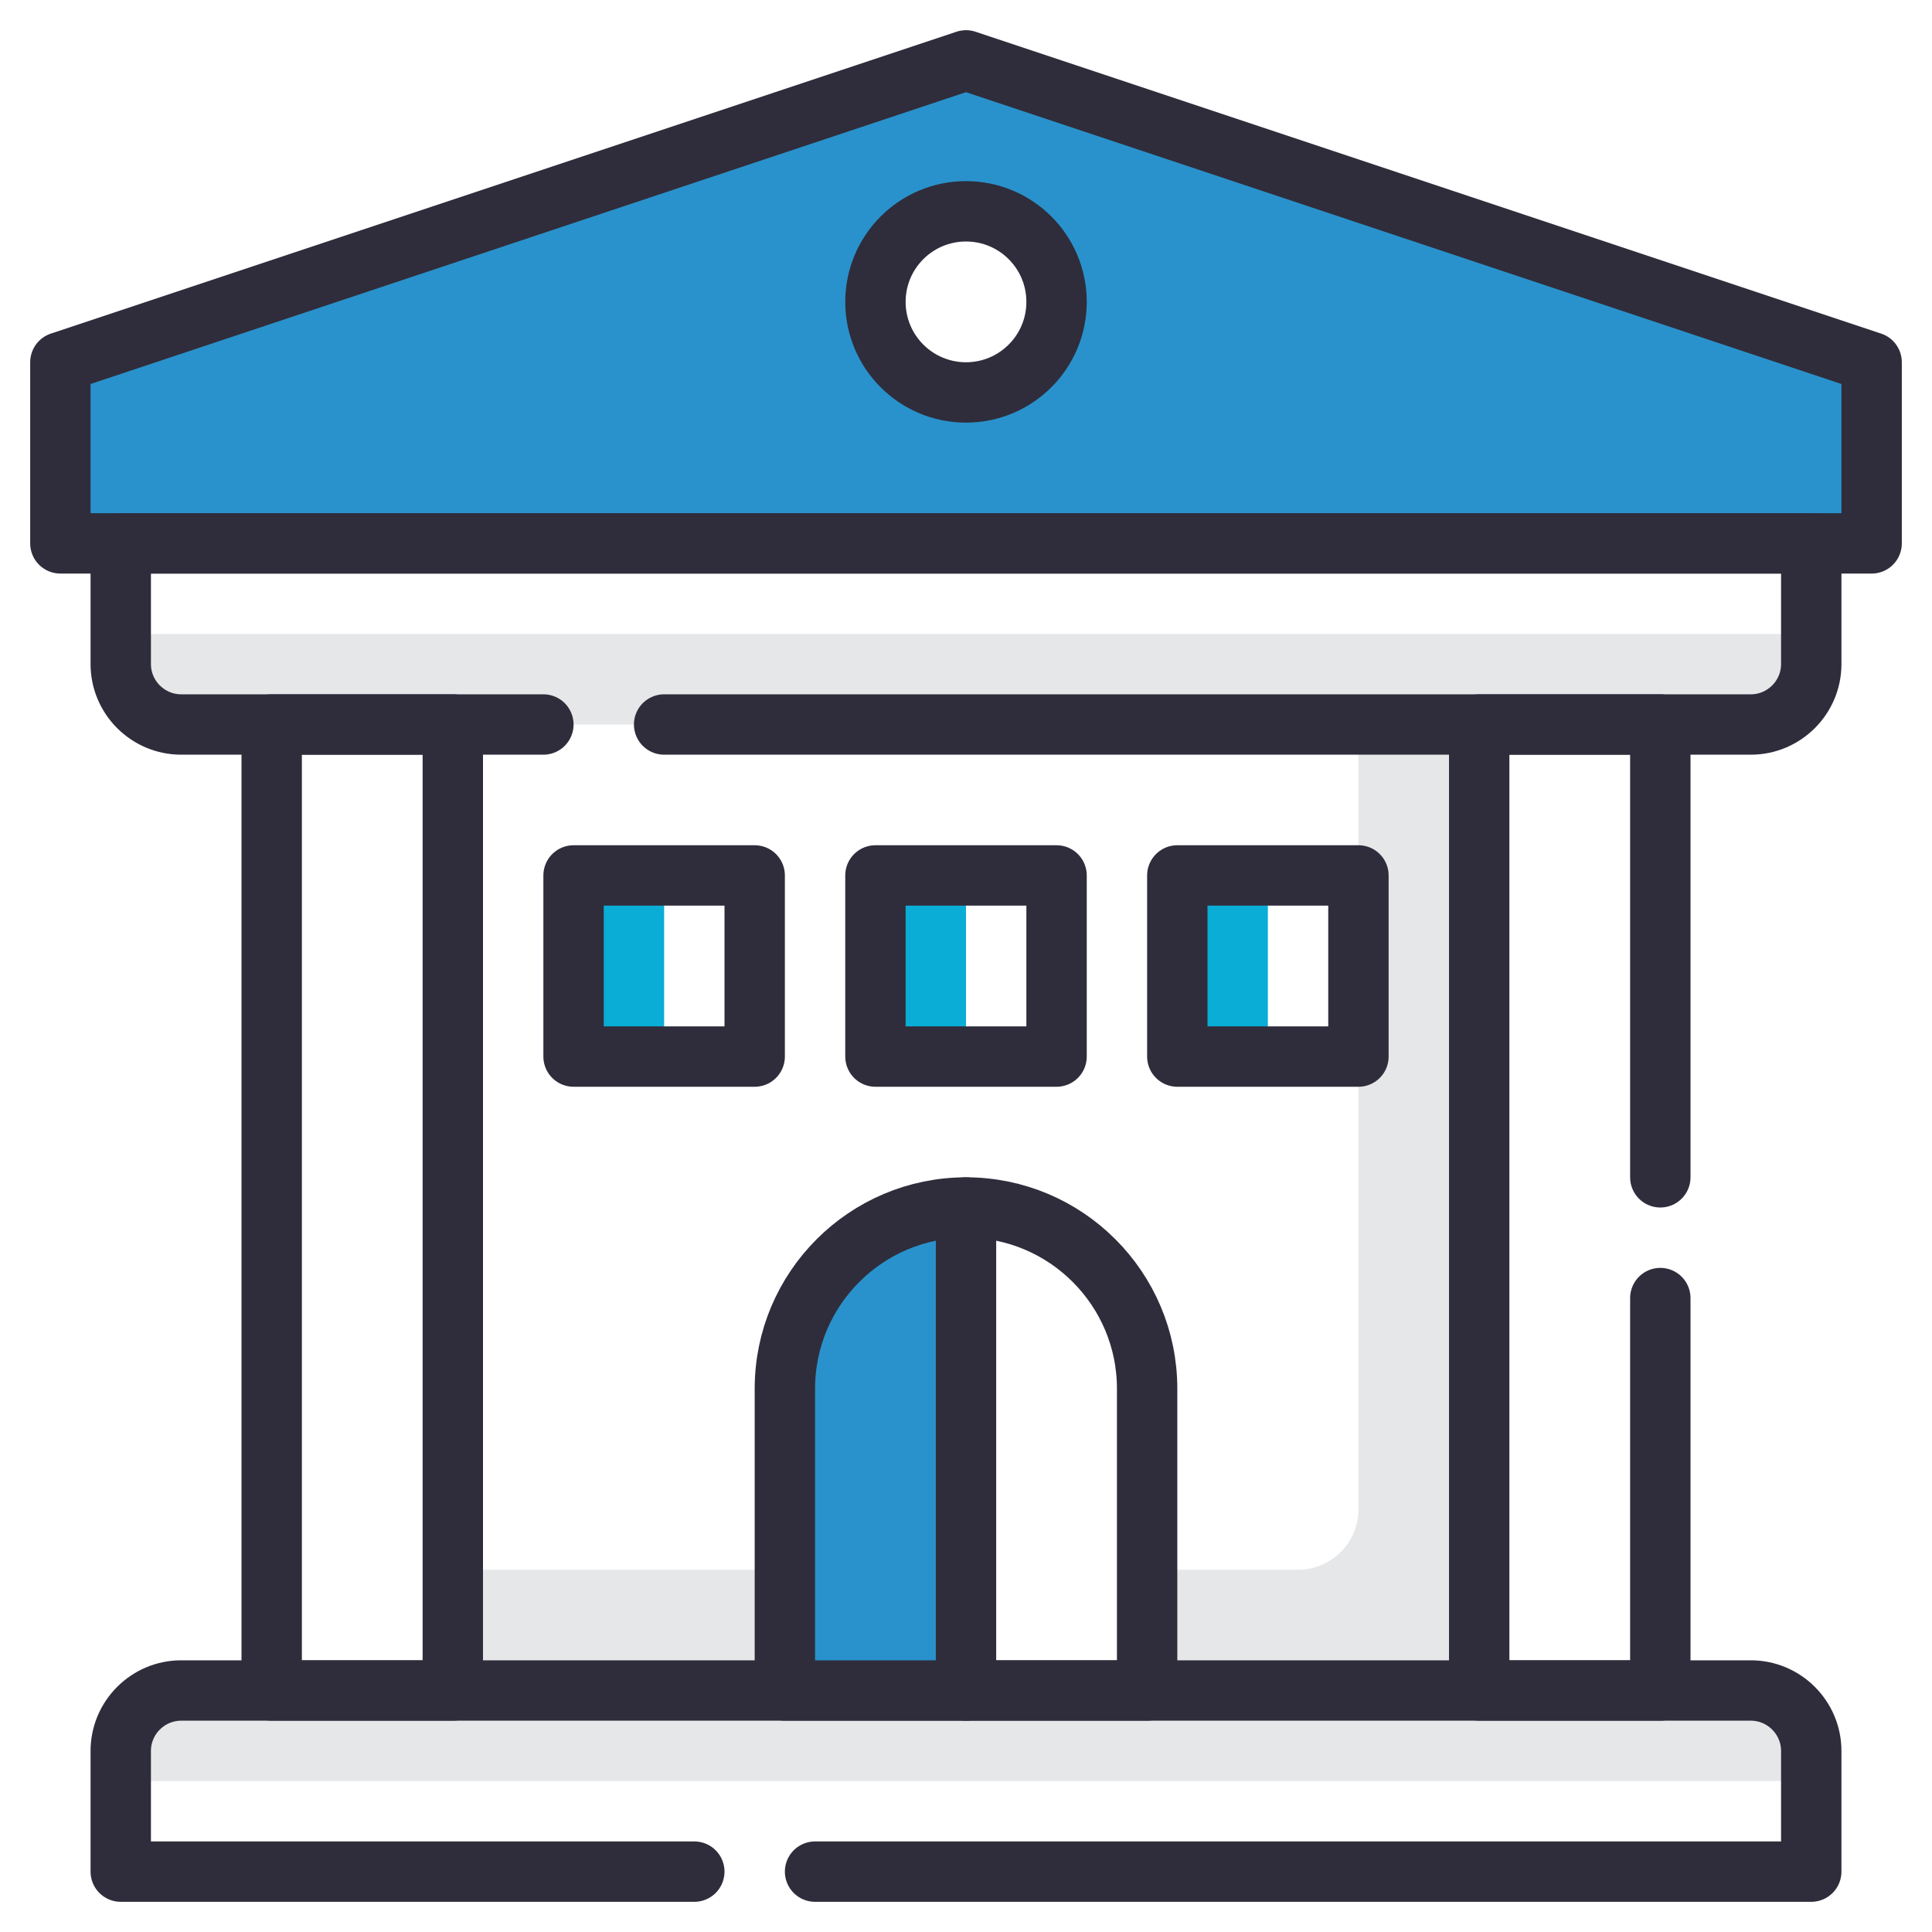 <?xml version="1.0" encoding="UTF-8"?><svg id="Icons" xmlns="http://www.w3.org/2000/svg" viewBox="0 0 64 64"><defs><style>.cls-1{fill:#0aadd6;}.cls-2{fill:none;stroke:#2f2d3b;stroke-linecap:round;stroke-linejoin:round;stroke-width:2px;}.cls-3{fill:#e6e7e8;}.cls-4{fill:#2992cc;}</style></defs><g><rect class="cls-3" x="15" y="52" width="11" height="4"/><path class="cls-3" d="M45,24v26c0,1.1-.9,2-2,2h-5v4h11V24h-4Z"/></g><path class="cls-3" d="M6,56H58c1.1,0,2,.9,2,2v1H4v-1c0-1.1,.9-2,2-2Z"/><path class="cls-3" d="M4,21H60v1c0,1.1-.9,2-2,2H6c-1.1,0-2-.9-2-2v-1h0Z"/><path class="cls-4" d="M32,2L2,12v6H62v-6L32,2Zm0,11c-1.66,0-3-1.34-3-3s1.34-3,3-3,3,1.34,3,3-1.34,3-3,3Z"/><polygon class="cls-2" points="2 12 32 2 62 12 62 18 2 18 2 12"/><rect class="cls-2" x="9" y="24" width="6" height="32"/><polyline class="cls-2" points="55 43 55 56 49 56 49 24 55 24 55 39"/><path class="cls-2" d="M27,62H60v-4c0-1.1-.9-2-2-2H6c-1.1,0-2,.9-2,2v4H23"/><path class="cls-2" d="M22,24H58c1.1,0,2-.9,2-2v-4H4v4c0,1.1,.9,2,2,2h12"/><path class="cls-4" d="M32,40c-3.31,0-6,2.69-6,6v10h6v-16Z"/><rect class="cls-1" x="19" y="29" width="3" height="6"/><rect class="cls-1" x="29" y="29" width="3" height="6"/><rect class="cls-1" x="39" y="29" width="3" height="6"/><path class="cls-2" d="M32,40h0c3.31,0,6,2.69,6,6v10h-12v-10c0-3.31,2.69-6,6-6Z"/><rect class="cls-2" x="19" y="29" width="6" height="6"/><rect class="cls-2" x="29" y="29" width="6" height="6"/><rect class="cls-2" x="39" y="29" width="6" height="6"/><circle class="cls-2" cx="32" cy="10" r="3"/><line class="cls-2" x1="32" y1="40" x2="32" y2="56"/></svg>